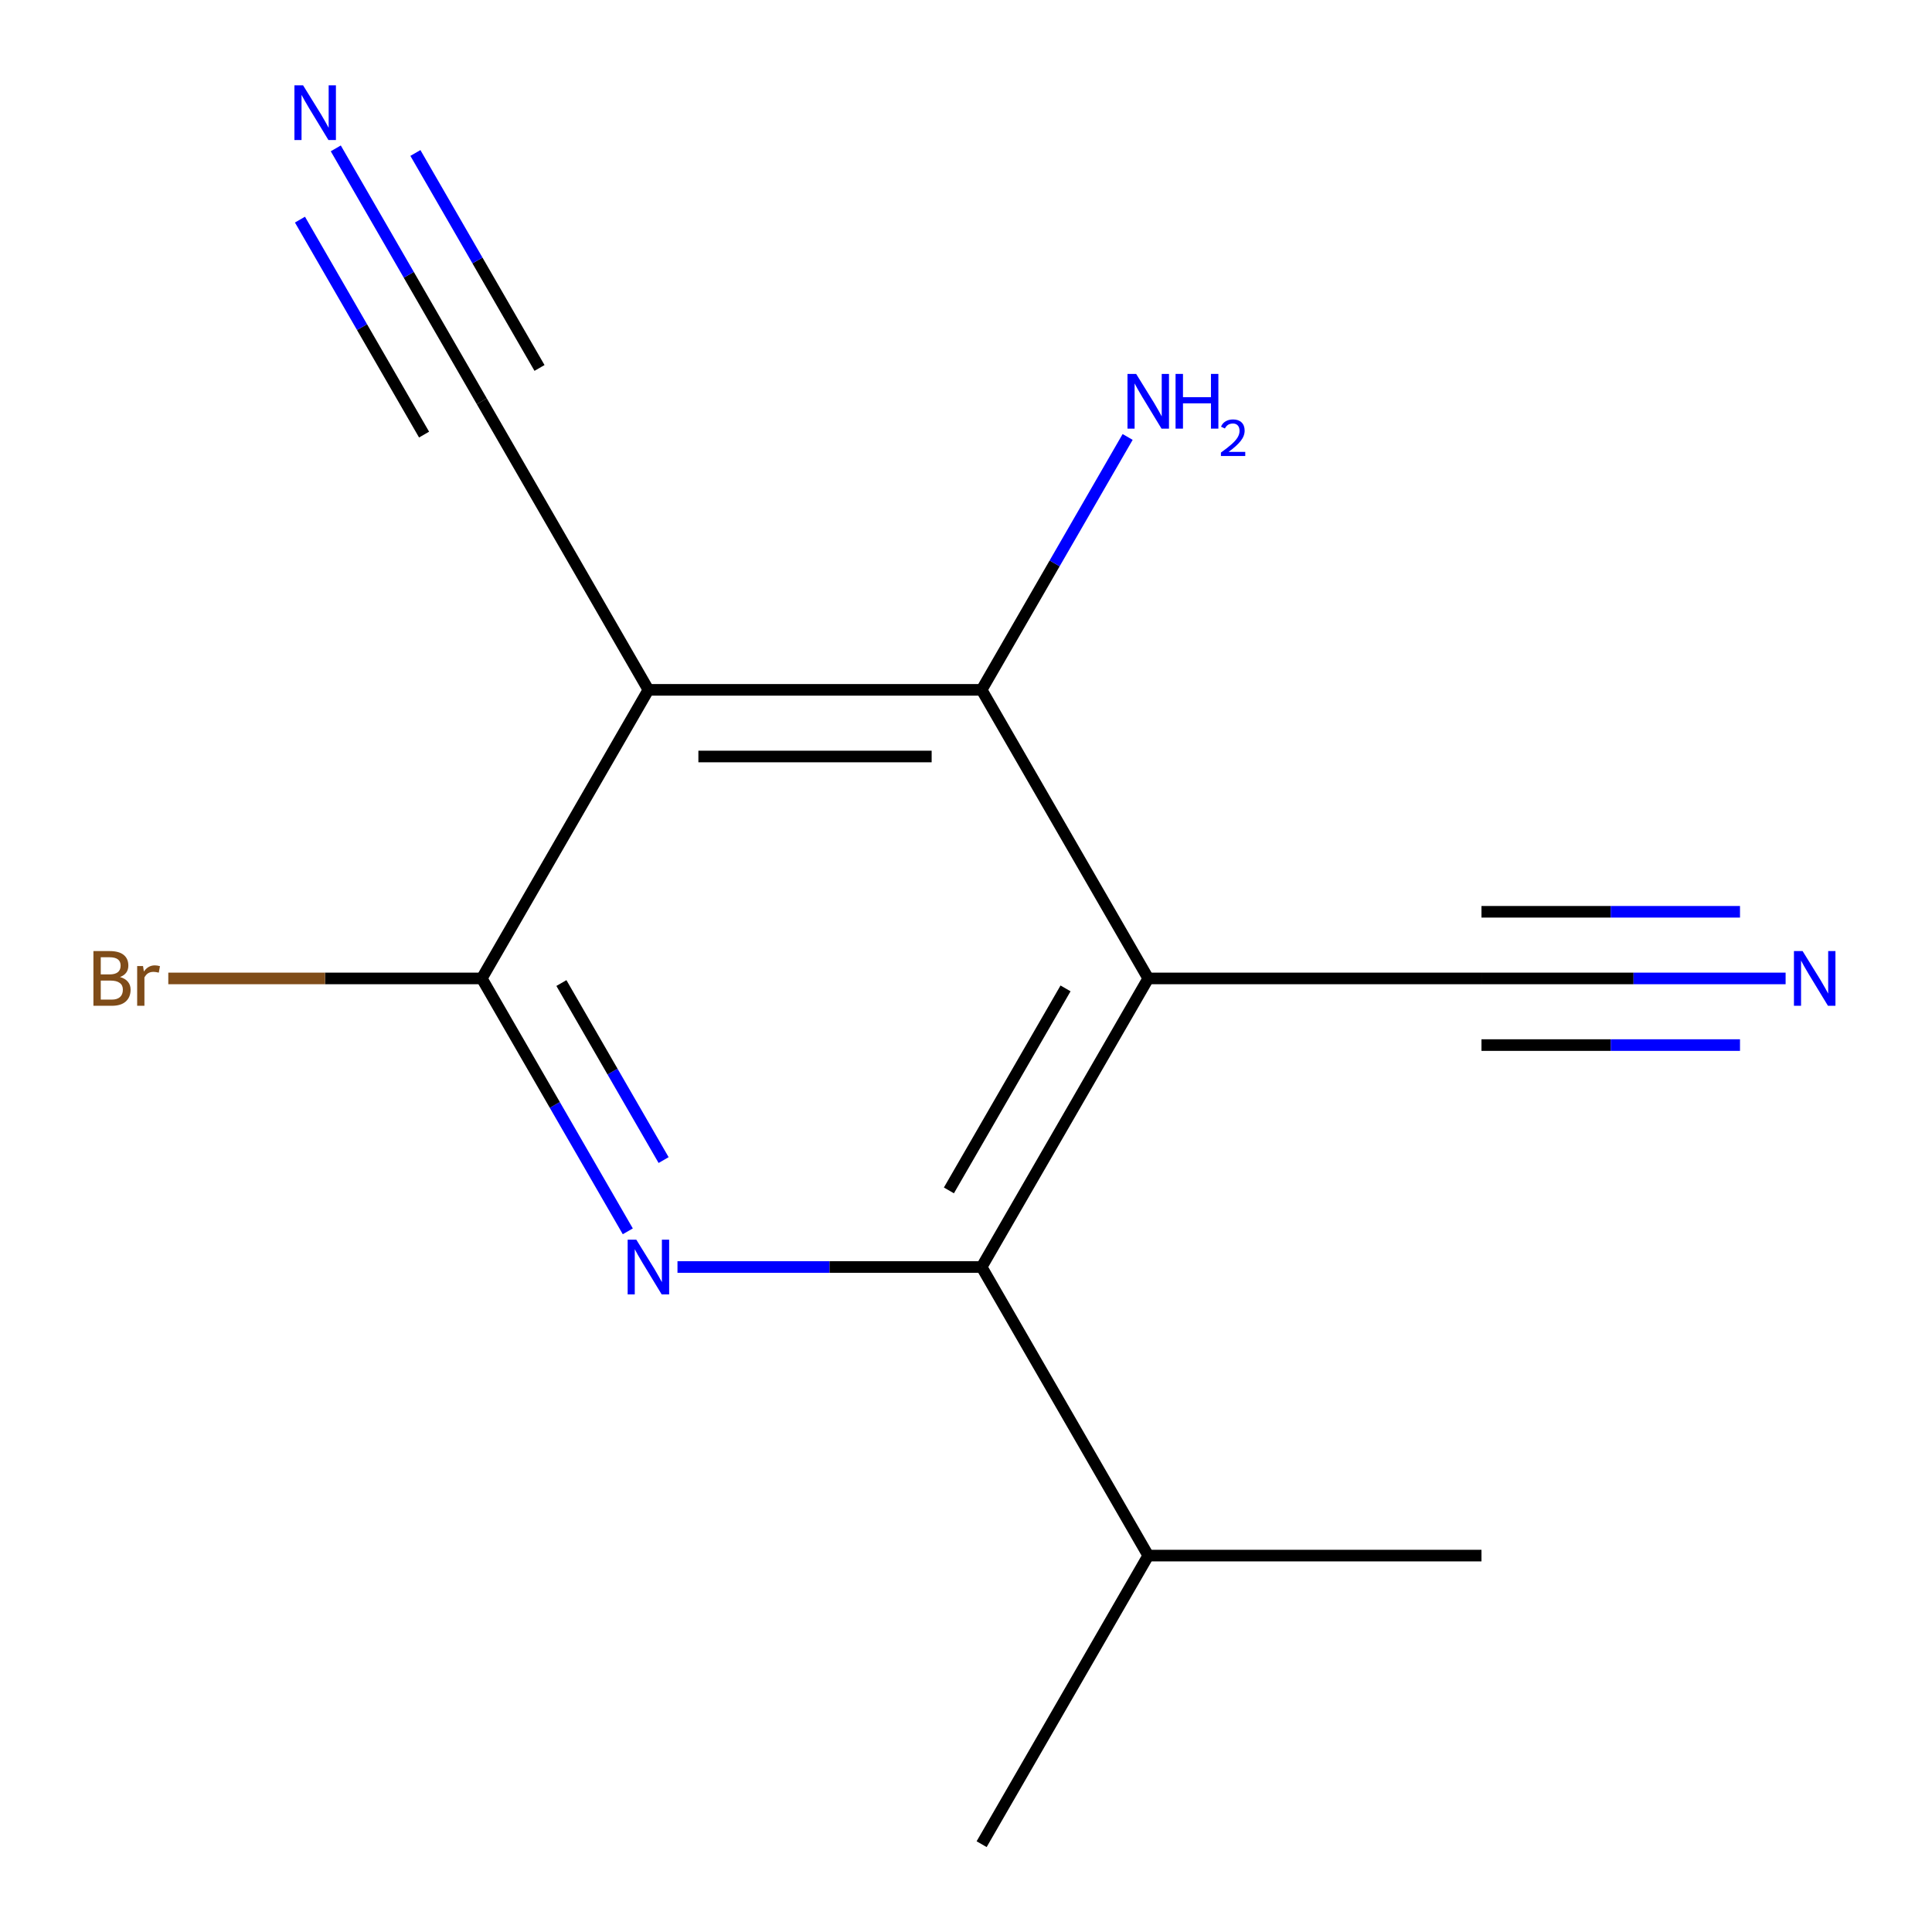 <?xml version='1.0' encoding='iso-8859-1'?>
<svg version='1.1' baseProfile='full'
              xmlns='http://www.w3.org/2000/svg'
                      xmlns:rdkit='http://www.rdkit.org/xml'
                      xmlns:xlink='http://www.w3.org/1999/xlink'
                  xml:space='preserve'
width='1000px' height='1000px' viewBox='0 0 1000 1000'>
<!-- END OF HEADER -->
<rect style='opacity:1.0;fill:#FFFFFF;stroke:none' width='1000' height='1000' x='0' y='0'> </rect>
<path class='bond-2' d='M 594.328,506.435 L 508.089,655.805' style='fill:none;fill-rule:evenodd;stroke:#000000;stroke-width:6px;stroke-linecap:butt;stroke-linejoin:miter;stroke-opacity:1' />
<path class='bond-2' d='M 551.518,511.593 L 491.151,616.152' style='fill:none;fill-rule:evenodd;stroke:#000000;stroke-width:6px;stroke-linecap:butt;stroke-linejoin:miter;stroke-opacity:1' />
<path class='bond-3' d='M 594.328,506.435 L 508.089,357.065' style='fill:none;fill-rule:evenodd;stroke:#000000;stroke-width:6px;stroke-linecap:butt;stroke-linejoin:miter;stroke-opacity:1' />
<path class='bond-5' d='M 594.328,506.435 L 766.806,506.435' style='fill:none;fill-rule:evenodd;stroke:#000000;stroke-width:6px;stroke-linecap:butt;stroke-linejoin:miter;stroke-opacity:1' />
<path class='bond-0' d='M 335.612,357.065 L 508.089,357.065' style='fill:none;fill-rule:evenodd;stroke:#000000;stroke-width:6px;stroke-linecap:butt;stroke-linejoin:miter;stroke-opacity:1' />
<path class='bond-0' d='M 361.483,391.561 L 482.218,391.561' style='fill:none;fill-rule:evenodd;stroke:#000000;stroke-width:6px;stroke-linecap:butt;stroke-linejoin:miter;stroke-opacity:1' />
<path class='bond-6' d='M 335.612,357.065 L 249.373,207.695' style='fill:none;fill-rule:evenodd;stroke:#000000;stroke-width:6px;stroke-linecap:butt;stroke-linejoin:miter;stroke-opacity:1' />
<path class='bond-14' d='M 335.612,357.065 L 249.373,506.435' style='fill:none;fill-rule:evenodd;stroke:#000000;stroke-width:6px;stroke-linecap:butt;stroke-linejoin:miter;stroke-opacity:1' />
<path class='bond-1' d='M 350.663,655.805 L 429.376,655.805' style='fill:none;fill-rule:evenodd;stroke:#0000FF;stroke-width:6px;stroke-linecap:butt;stroke-linejoin:miter;stroke-opacity:1' />
<path class='bond-1' d='M 429.376,655.805 L 508.089,655.805' style='fill:none;fill-rule:evenodd;stroke:#000000;stroke-width:6px;stroke-linecap:butt;stroke-linejoin:miter;stroke-opacity:1' />
<path class='bond-4' d='M 324.947,637.333 L 287.16,571.884' style='fill:none;fill-rule:evenodd;stroke:#0000FF;stroke-width:6px;stroke-linecap:butt;stroke-linejoin:miter;stroke-opacity:1' />
<path class='bond-4' d='M 287.16,571.884 L 249.373,506.435' style='fill:none;fill-rule:evenodd;stroke:#000000;stroke-width:6px;stroke-linecap:butt;stroke-linejoin:miter;stroke-opacity:1' />
<path class='bond-4' d='M 343.485,600.451 L 317.034,554.636' style='fill:none;fill-rule:evenodd;stroke:#0000FF;stroke-width:6px;stroke-linecap:butt;stroke-linejoin:miter;stroke-opacity:1' />
<path class='bond-4' d='M 317.034,554.636 L 290.583,508.822' style='fill:none;fill-rule:evenodd;stroke:#000000;stroke-width:6px;stroke-linecap:butt;stroke-linejoin:miter;stroke-opacity:1' />
<path class='bond-11' d='M 508.089,655.805 L 594.328,805.175' style='fill:none;fill-rule:evenodd;stroke:#000000;stroke-width:6px;stroke-linecap:butt;stroke-linejoin:miter;stroke-opacity:1' />
<path class='bond-9' d='M 508.089,357.065 L 545.876,291.616' style='fill:none;fill-rule:evenodd;stroke:#000000;stroke-width:6px;stroke-linecap:butt;stroke-linejoin:miter;stroke-opacity:1' />
<path class='bond-9' d='M 545.876,291.616 L 583.663,226.167' style='fill:none;fill-rule:evenodd;stroke:#0000FF;stroke-width:6px;stroke-linecap:butt;stroke-linejoin:miter;stroke-opacity:1' />
<path class='bond-10' d='M 249.373,506.435 L 168.24,506.435' style='fill:none;fill-rule:evenodd;stroke:#000000;stroke-width:6px;stroke-linecap:butt;stroke-linejoin:miter;stroke-opacity:1' />
<path class='bond-10' d='M 168.24,506.435 L 87.107,506.435' style='fill:none;fill-rule:evenodd;stroke:#7F4C19;stroke-width:6px;stroke-linecap:butt;stroke-linejoin:miter;stroke-opacity:1' />
<path class='bond-7' d='M 766.806,506.435 L 845.519,506.435' style='fill:none;fill-rule:evenodd;stroke:#000000;stroke-width:6px;stroke-linecap:butt;stroke-linejoin:miter;stroke-opacity:1' />
<path class='bond-7' d='M 845.519,506.435 L 924.232,506.435' style='fill:none;fill-rule:evenodd;stroke:#0000FF;stroke-width:6px;stroke-linecap:butt;stroke-linejoin:miter;stroke-opacity:1' />
<path class='bond-7' d='M 766.806,540.931 L 833.712,540.931' style='fill:none;fill-rule:evenodd;stroke:#000000;stroke-width:6px;stroke-linecap:butt;stroke-linejoin:miter;stroke-opacity:1' />
<path class='bond-7' d='M 833.712,540.931 L 900.618,540.931' style='fill:none;fill-rule:evenodd;stroke:#0000FF;stroke-width:6px;stroke-linecap:butt;stroke-linejoin:miter;stroke-opacity:1' />
<path class='bond-7' d='M 766.806,471.94 L 833.712,471.94' style='fill:none;fill-rule:evenodd;stroke:#000000;stroke-width:6px;stroke-linecap:butt;stroke-linejoin:miter;stroke-opacity:1' />
<path class='bond-7' d='M 833.712,471.94 L 900.618,471.94' style='fill:none;fill-rule:evenodd;stroke:#0000FF;stroke-width:6px;stroke-linecap:butt;stroke-linejoin:miter;stroke-opacity:1' />
<path class='bond-8' d='M 249.373,207.695 L 211.586,142.246' style='fill:none;fill-rule:evenodd;stroke:#000000;stroke-width:6px;stroke-linecap:butt;stroke-linejoin:miter;stroke-opacity:1' />
<path class='bond-8' d='M 211.586,142.246 L 173.799,76.797' style='fill:none;fill-rule:evenodd;stroke:#0000FF;stroke-width:6px;stroke-linecap:butt;stroke-linejoin:miter;stroke-opacity:1' />
<path class='bond-8' d='M 279.247,190.447 L 247.128,134.815' style='fill:none;fill-rule:evenodd;stroke:#000000;stroke-width:6px;stroke-linecap:butt;stroke-linejoin:miter;stroke-opacity:1' />
<path class='bond-8' d='M 247.128,134.815 L 215.009,79.184' style='fill:none;fill-rule:evenodd;stroke:#0000FF;stroke-width:6px;stroke-linecap:butt;stroke-linejoin:miter;stroke-opacity:1' />
<path class='bond-8' d='M 219.499,224.943 L 187.38,169.311' style='fill:none;fill-rule:evenodd;stroke:#000000;stroke-width:6px;stroke-linecap:butt;stroke-linejoin:miter;stroke-opacity:1' />
<path class='bond-8' d='M 187.38,169.311 L 155.261,113.679' style='fill:none;fill-rule:evenodd;stroke:#0000FF;stroke-width:6px;stroke-linecap:butt;stroke-linejoin:miter;stroke-opacity:1' />
<path class='bond-12' d='M 594.328,805.175 L 508.089,954.545' style='fill:none;fill-rule:evenodd;stroke:#000000;stroke-width:6px;stroke-linecap:butt;stroke-linejoin:miter;stroke-opacity:1' />
<path class='bond-13' d='M 594.328,805.175 L 766.806,805.175' style='fill:none;fill-rule:evenodd;stroke:#000000;stroke-width:6px;stroke-linecap:butt;stroke-linejoin:miter;stroke-opacity:1' />
<path  class='atom-2' d='M 329.352 641.645
L 338.632 656.645
Q 339.552 658.125, 341.032 660.805
Q 342.512 663.485, 342.592 663.645
L 342.592 641.645
L 346.352 641.645
L 346.352 669.965
L 342.472 669.965
L 332.512 653.565
Q 331.352 651.645, 330.112 649.445
Q 328.912 647.245, 328.552 646.565
L 328.552 669.965
L 324.872 669.965
L 324.872 641.645
L 329.352 641.645
' fill='#0000FF'/>
<path  class='atom-8' d='M 933.024 492.275
L 942.304 507.275
Q 943.224 508.755, 944.704 511.435
Q 946.184 514.115, 946.264 514.275
L 946.264 492.275
L 950.024 492.275
L 950.024 520.595
L 946.144 520.595
L 936.184 504.195
Q 935.024 502.275, 933.784 500.075
Q 932.584 497.875, 932.224 497.195
L 932.224 520.595
L 928.544 520.595
L 928.544 492.275
L 933.024 492.275
' fill='#0000FF'/>
<path  class='atom-9' d='M 156.874 44.165
L 166.154 59.165
Q 167.074 60.645, 168.554 63.325
Q 170.034 66.005, 170.114 66.165
L 170.114 44.165
L 173.874 44.165
L 173.874 72.485
L 169.994 72.485
L 160.034 56.085
Q 158.874 54.165, 157.634 51.965
Q 156.434 49.765, 156.074 49.085
L 156.074 72.485
L 152.394 72.485
L 152.394 44.165
L 156.874 44.165
' fill='#0000FF'/>
<path  class='atom-10' d='M 588.068 193.535
L 597.348 208.535
Q 598.268 210.015, 599.748 212.695
Q 601.228 215.375, 601.308 215.535
L 601.308 193.535
L 605.068 193.535
L 605.068 221.855
L 601.188 221.855
L 591.228 205.455
Q 590.068 203.535, 588.828 201.335
Q 587.628 199.135, 587.268 198.455
L 587.268 221.855
L 583.588 221.855
L 583.588 193.535
L 588.068 193.535
' fill='#0000FF'/>
<path  class='atom-10' d='M 608.468 193.535
L 612.308 193.535
L 612.308 205.575
L 626.788 205.575
L 626.788 193.535
L 630.628 193.535
L 630.628 221.855
L 626.788 221.855
L 626.788 208.775
L 612.308 208.775
L 612.308 221.855
L 608.468 221.855
L 608.468 193.535
' fill='#0000FF'/>
<path  class='atom-10' d='M 632.001 220.861
Q 632.687 219.092, 634.324 218.116
Q 635.961 217.112, 638.231 217.112
Q 641.056 217.112, 642.64 218.644
Q 644.224 220.175, 644.224 222.894
Q 644.224 225.666, 642.165 228.253
Q 640.132 230.84, 635.908 233.903
L 644.541 233.903
L 644.541 236.015
L 631.948 236.015
L 631.948 234.246
Q 635.433 231.764, 637.492 229.916
Q 639.578 228.068, 640.581 226.405
Q 641.584 224.742, 641.584 223.026
Q 641.584 221.231, 640.687 220.228
Q 639.789 219.224, 638.231 219.224
Q 636.727 219.224, 635.723 219.832
Q 634.72 220.439, 634.007 221.785
L 632.001 220.861
' fill='#0000FF'/>
<path  class='atom-11' d='M 62.115 505.715
Q 64.835 506.475, 66.195 508.155
Q 67.595 509.795, 67.595 512.235
Q 67.595 516.155, 65.075 518.395
Q 62.595 520.595, 57.875 520.595
L 48.355 520.595
L 48.355 492.275
L 56.715 492.275
Q 61.555 492.275, 63.995 494.235
Q 66.435 496.195, 66.435 499.795
Q 66.435 504.075, 62.115 505.715
M 52.155 495.475
L 52.155 504.355
L 56.715 504.355
Q 59.515 504.355, 60.955 503.235
Q 62.435 502.075, 62.435 499.795
Q 62.435 495.475, 56.715 495.475
L 52.155 495.475
M 57.875 517.395
Q 60.635 517.395, 62.115 516.075
Q 63.595 514.755, 63.595 512.235
Q 63.595 509.915, 61.955 508.755
Q 60.355 507.555, 57.275 507.555
L 52.155 507.555
L 52.155 517.395
L 57.875 517.395
' fill='#7F4C19'/>
<path  class='atom-11' d='M 74.035 500.035
L 74.475 502.875
Q 76.635 499.675, 80.155 499.675
Q 81.275 499.675, 82.795 500.075
L 82.195 503.435
Q 80.475 503.035, 79.515 503.035
Q 77.835 503.035, 76.715 503.715
Q 75.635 504.355, 74.755 505.915
L 74.755 520.595
L 70.995 520.595
L 70.995 500.035
L 74.035 500.035
' fill='#7F4C19'/>
</svg>
